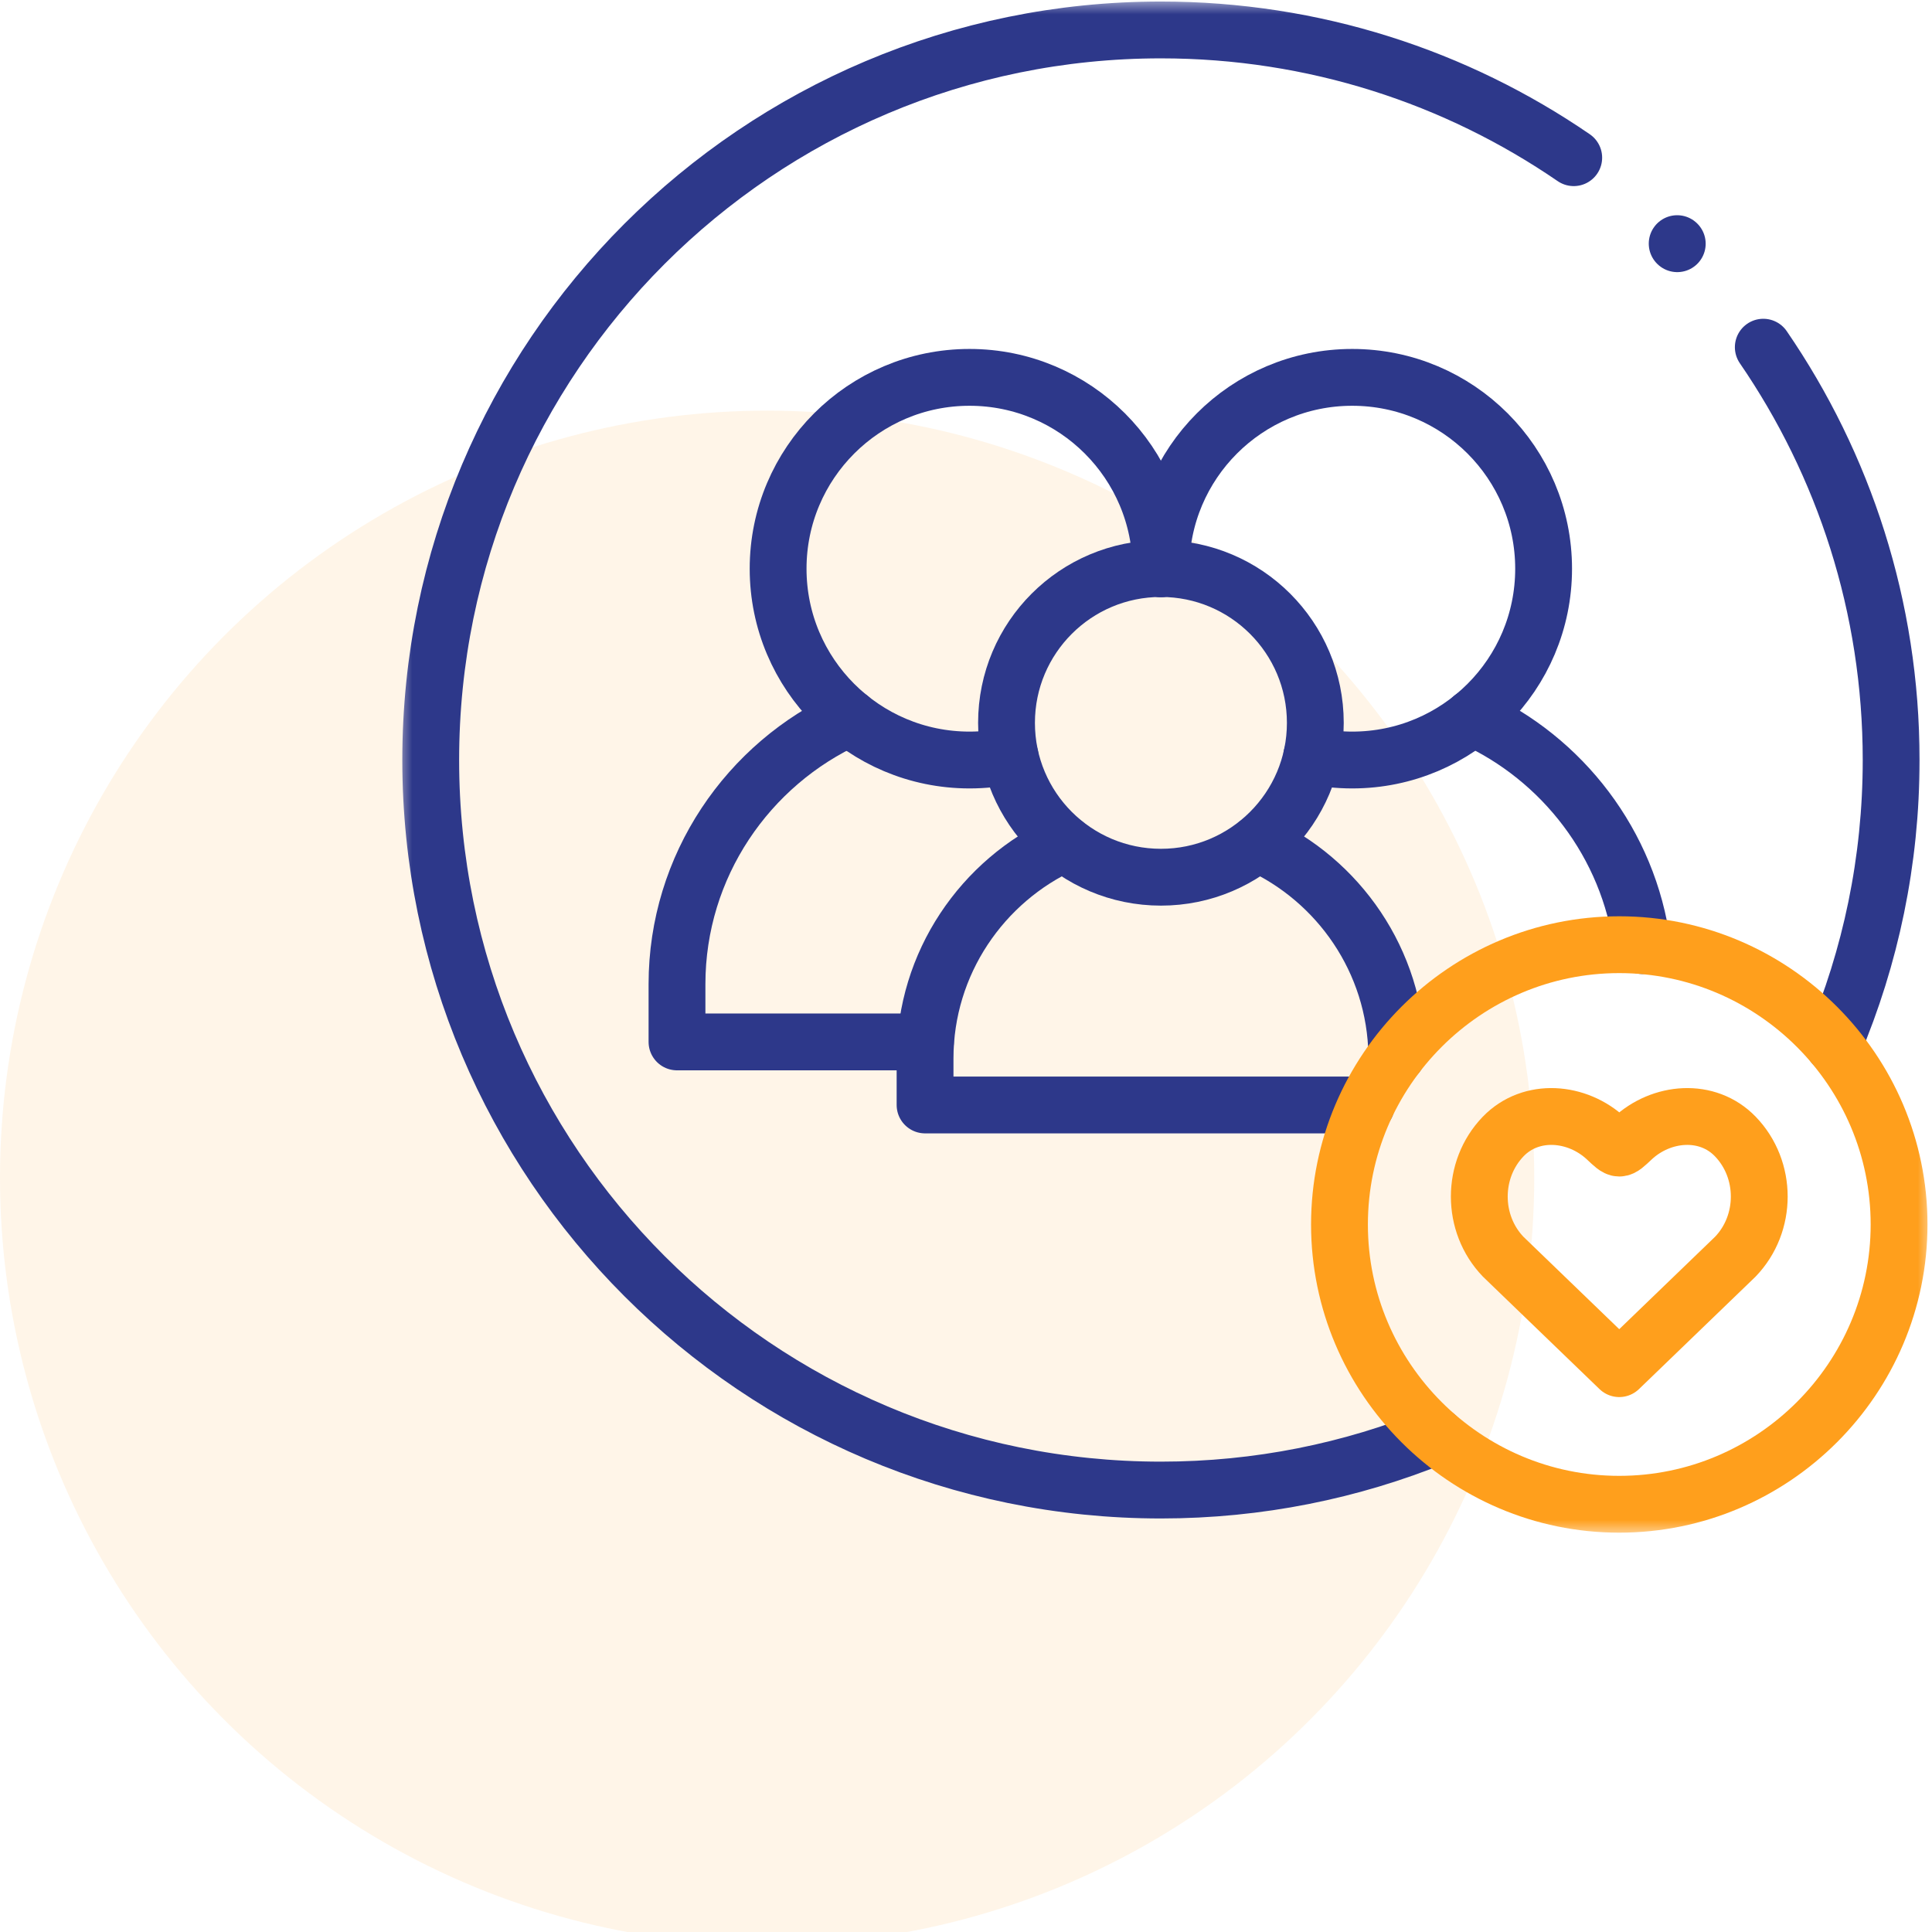 <svg width="68" height="68" viewBox="0 0 68 68" fill="none" xmlns="http://www.w3.org/2000/svg">
<circle cx="27" cy="41.453" r="27" fill="#FF9F1C" fill-opacity="0.1"/>
<g clip-path="url(#clip0_885_15749)">
<mask id="mask0_885_15749" style="mask-type:luminance" maskUnits="userSpaceOnUse" x="14" y="0" width="54" height="54">
<path d="M14 3.8147e-06H68V54H14V3.8147e-06Z" fill="white"/>
</mask>
<g mask="url(#mask0_885_15749)">
<path d="M62.062 12.22C64.899 16.355 66.562 21.356 66.562 26.75C66.562 30.304 65.838 33.688 64.534 36.768M50.555 50.55C47.565 51.77 44.291 52.445 40.861 52.445C26.666 52.445 15.16 40.941 15.16 26.75C15.16 12.558 26.666 1.054 40.861 1.054C46.252 1.054 51.255 2.713 55.39 5.55" stroke="#2D388A" stroke-width="2" stroke-miterlimit="10" stroke-linecap="round" stroke-linejoin="round"/>
<path d="M40.862 20.011C43.861 20.011 46.295 22.441 46.295 25.443C46.295 28.444 43.861 30.875 40.862 30.875C37.86 30.875 35.426 28.444 35.426 25.443C35.426 22.441 37.86 20.011 40.862 20.011Z" stroke="#2D388A" stroke-width="2" stroke-miterlimit="10" stroke-linecap="round" stroke-linejoin="round"/>
<path d="M49.163 37.13C49.115 33.826 47.115 30.974 44.268 29.686M37.454 29.686C34.574 30.992 32.559 33.898 32.559 37.252V38.891H48.09" stroke="#2D388A" stroke-width="2" stroke-miterlimit="10" stroke-linecap="round" stroke-linejoin="round"/>
<path d="M40.859 20.017C40.859 16.298 43.874 13.282 47.593 13.282C51.316 13.282 54.33 16.298 54.33 20.017C54.33 23.736 51.316 26.75 47.593 26.75C47.106 26.75 46.63 26.699 46.17 26.601" stroke="#2D388A" stroke-width="2" stroke-miterlimit="10" stroke-linecap="round" stroke-linejoin="round"/>
<path d="M51.82 25.257C54.996 26.695 57.325 29.706 57.801 33.281" stroke="#2D388A" stroke-width="2" stroke-miterlimit="10" stroke-linecap="round" stroke-linejoin="round"/>
<path d="M35.547 26.601C35.09 26.699 34.611 26.75 34.124 26.75C30.404 26.75 27.387 23.736 27.387 20.017C27.387 16.298 30.404 13.282 34.124 13.282C37.843 13.282 40.861 16.298 40.861 20.017" stroke="#2D388A" stroke-width="2" stroke-miterlimit="10" stroke-linecap="round" stroke-linejoin="round"/>
<path d="M29.901 25.261C26.328 26.878 23.828 30.48 23.828 34.639V36.672H32.574" stroke="#2D388A" stroke-width="2" stroke-miterlimit="10" stroke-linecap="round" stroke-linejoin="round"/>
<path d="M56.992 48.172L52.907 44.232C51.786 43.066 51.786 41.164 52.907 40.001C53.888 38.985 55.512 39.119 56.538 40.079C57.007 40.519 56.98 40.519 57.45 40.079C58.475 39.119 60.096 38.985 61.077 40.001C62.201 41.164 62.201 43.066 61.077 44.232L56.992 48.172Z" stroke="#FF9F1C" stroke-width="2" stroke-miterlimit="10" stroke-linecap="round" stroke-linejoin="round"/>
<path d="M59.034 8.578L59.031 8.575" stroke="#2D388A" stroke-width="2" stroke-miterlimit="10" stroke-linecap="round" stroke-linejoin="round"/>
<path d="M56.991 52.945C62.416 52.945 66.841 48.521 66.841 43.098C66.841 37.674 62.416 33.25 56.991 33.25C51.567 33.25 47.145 37.674 47.145 43.098C47.145 48.521 51.567 52.945 56.991 52.945Z" stroke="#FF9F1C" stroke-width="2" stroke-miterlimit="10" stroke-linecap="round" stroke-linejoin="round"/>
</g>
</g>
<defs>
<clipPath id="clip0_885_15749">
<rect width="54" height="54" fill="white" transform="translate(14)"/>
</clipPath>
</defs>
</svg>
